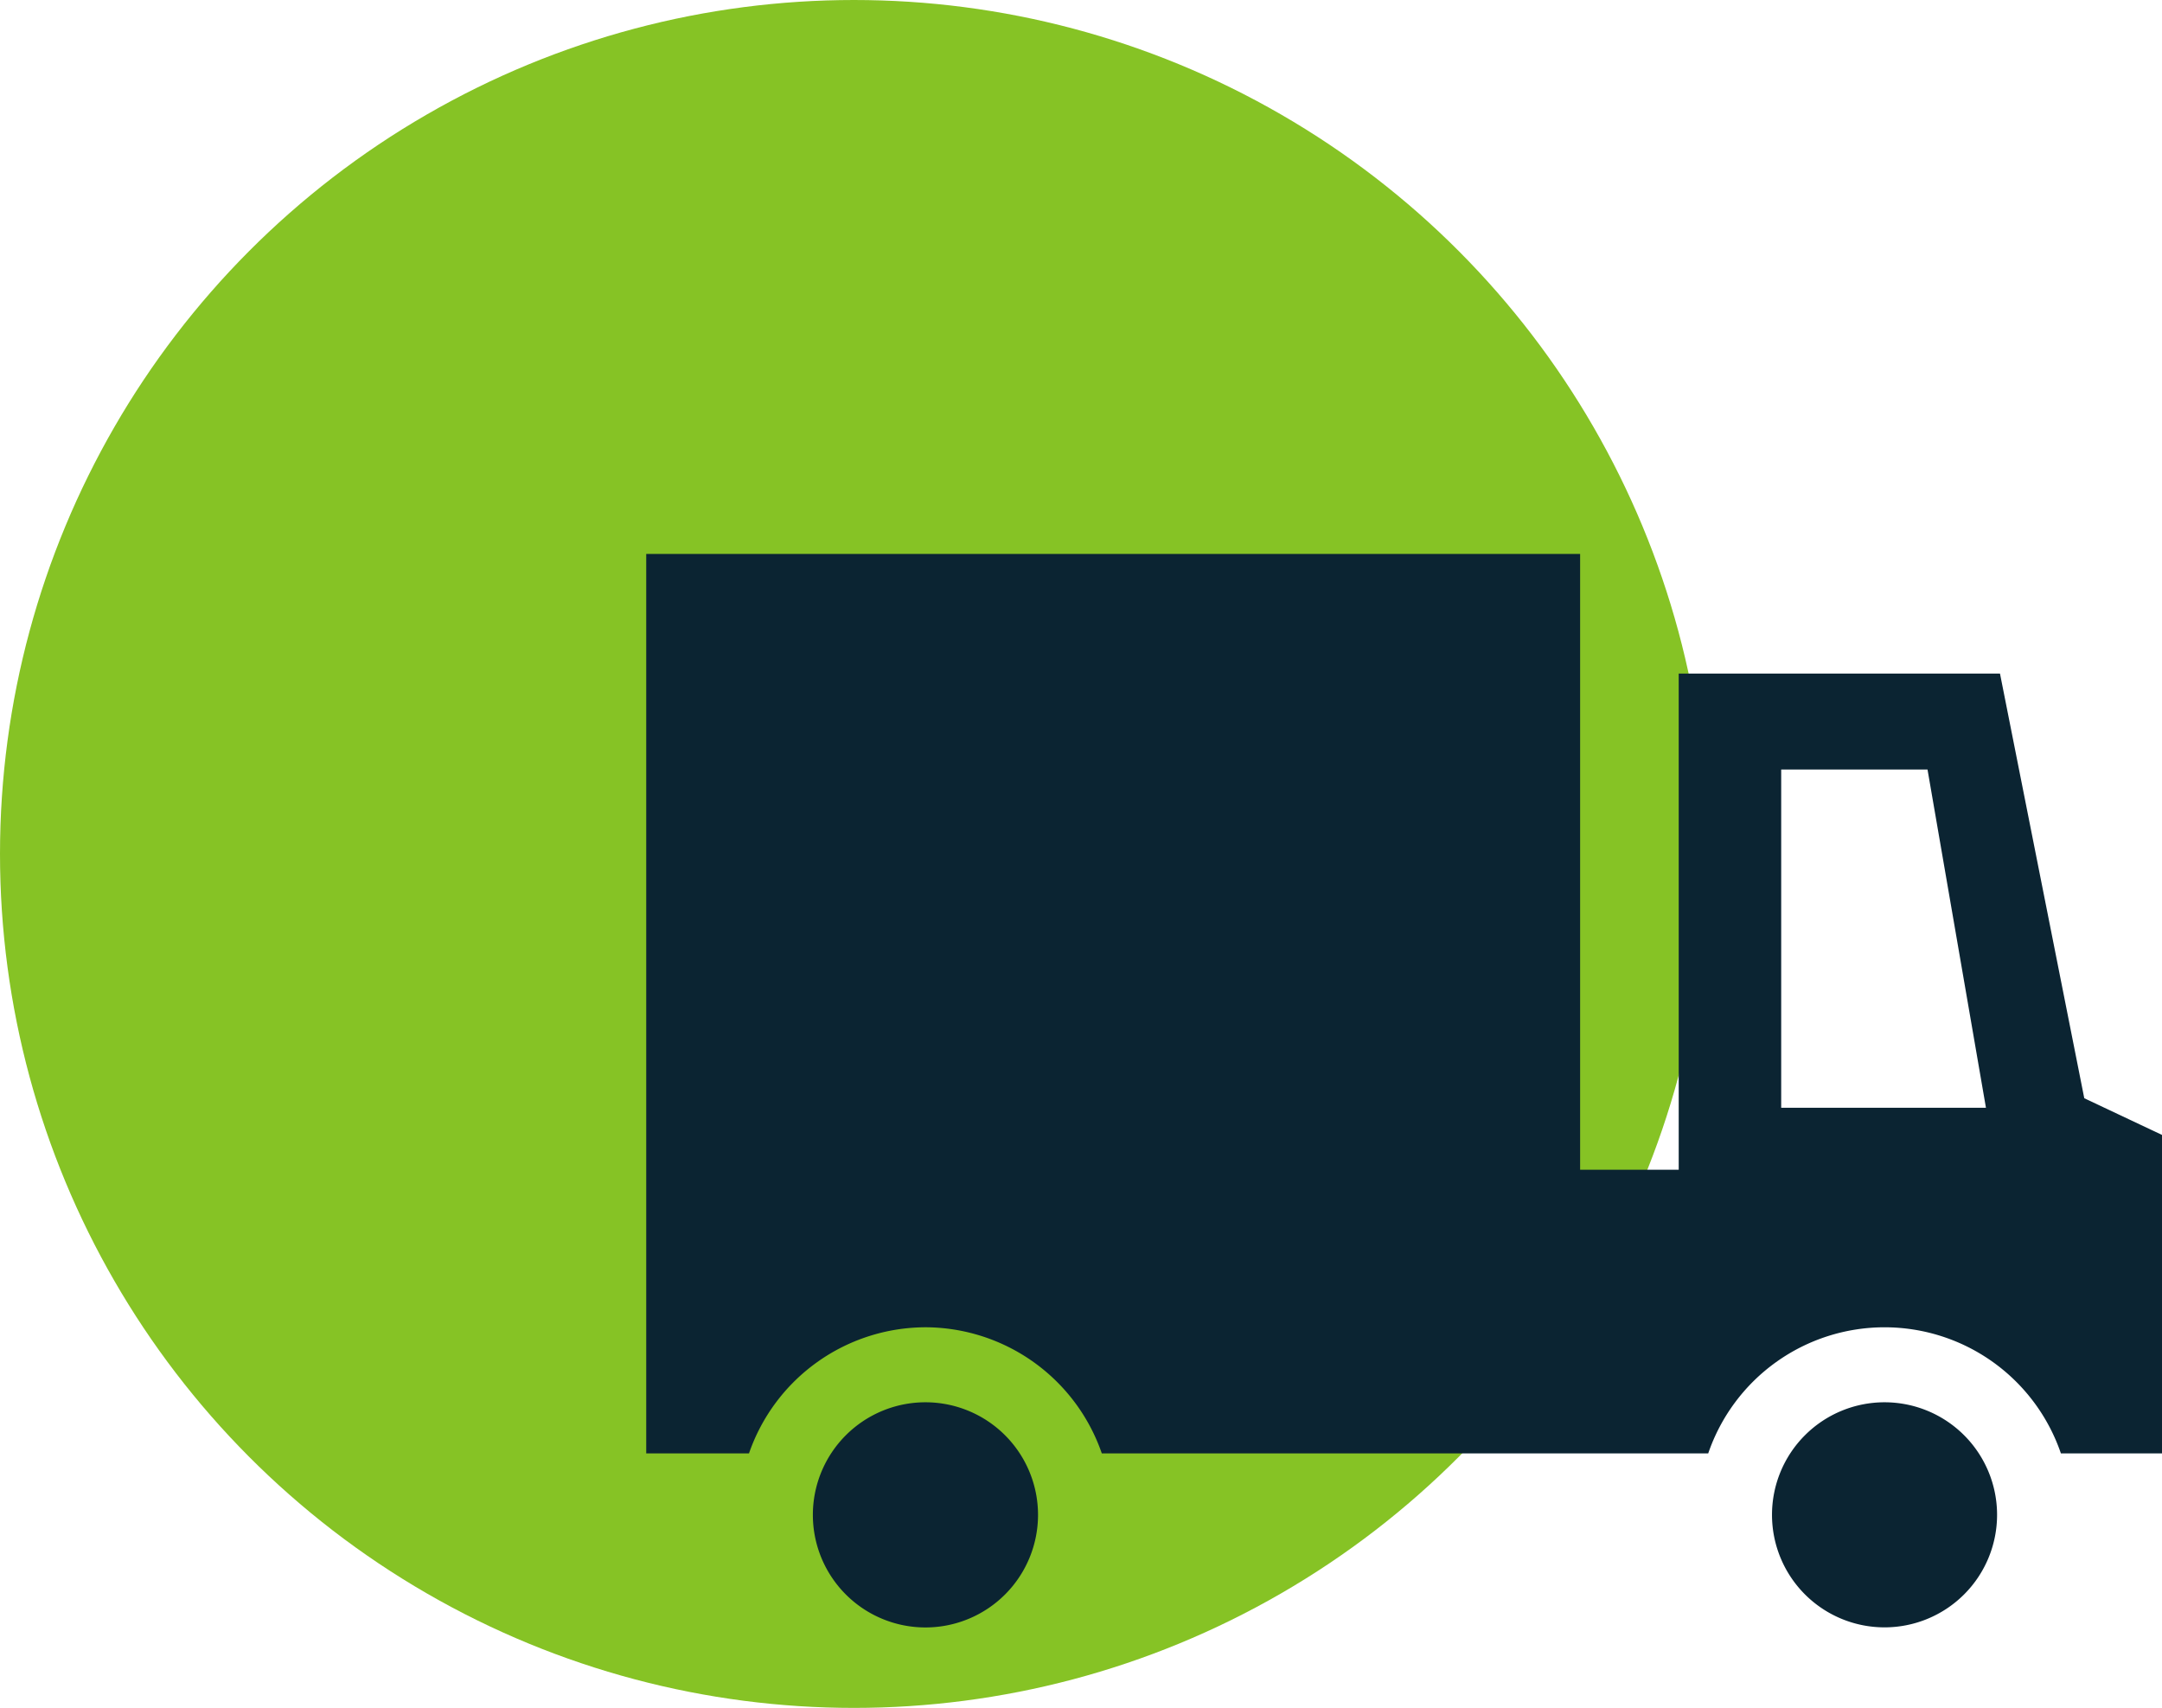 <?xml version="1.0" encoding="utf-8" ?><svg xmlns="http://www.w3.org/2000/svg" width="46.838" height="37" viewBox="0 0 46.838 37"><g transform="translate(-907 -903)"><circle cx="18.5" cy="18.5" r="18.5" transform="translate(907 903)" fill="#86c325"/><g transform="translate(614.168 718.231)"><path d="M312.88,213.523a4.054,4.054,0,0,1,3.822,2.733h13.137a4.037,4.037,0,0,1,7.641,0h2.19v-6.9l-1.684-.795-1.826-9.2H329.2v10.749h-2.136V196.769H306.832v19.487h2.226A4.056,4.056,0,0,1,312.88,213.523Zm18.54-12.084h3.17l1.266,7.328H331.42Z" fill="#0b2432"/><path d="M312.88,215.148a2.439,2.439,0,1,0,2.44,2.438A2.439,2.439,0,0,0,312.88,215.148Z" fill="#0b2432"/><path d="M331.221,217.586a2.438,2.438,0,1,0,2.439-2.438A2.438,2.438,0,0,0,331.221,217.586Z" fill="#0b2432"/></g></g></svg>
